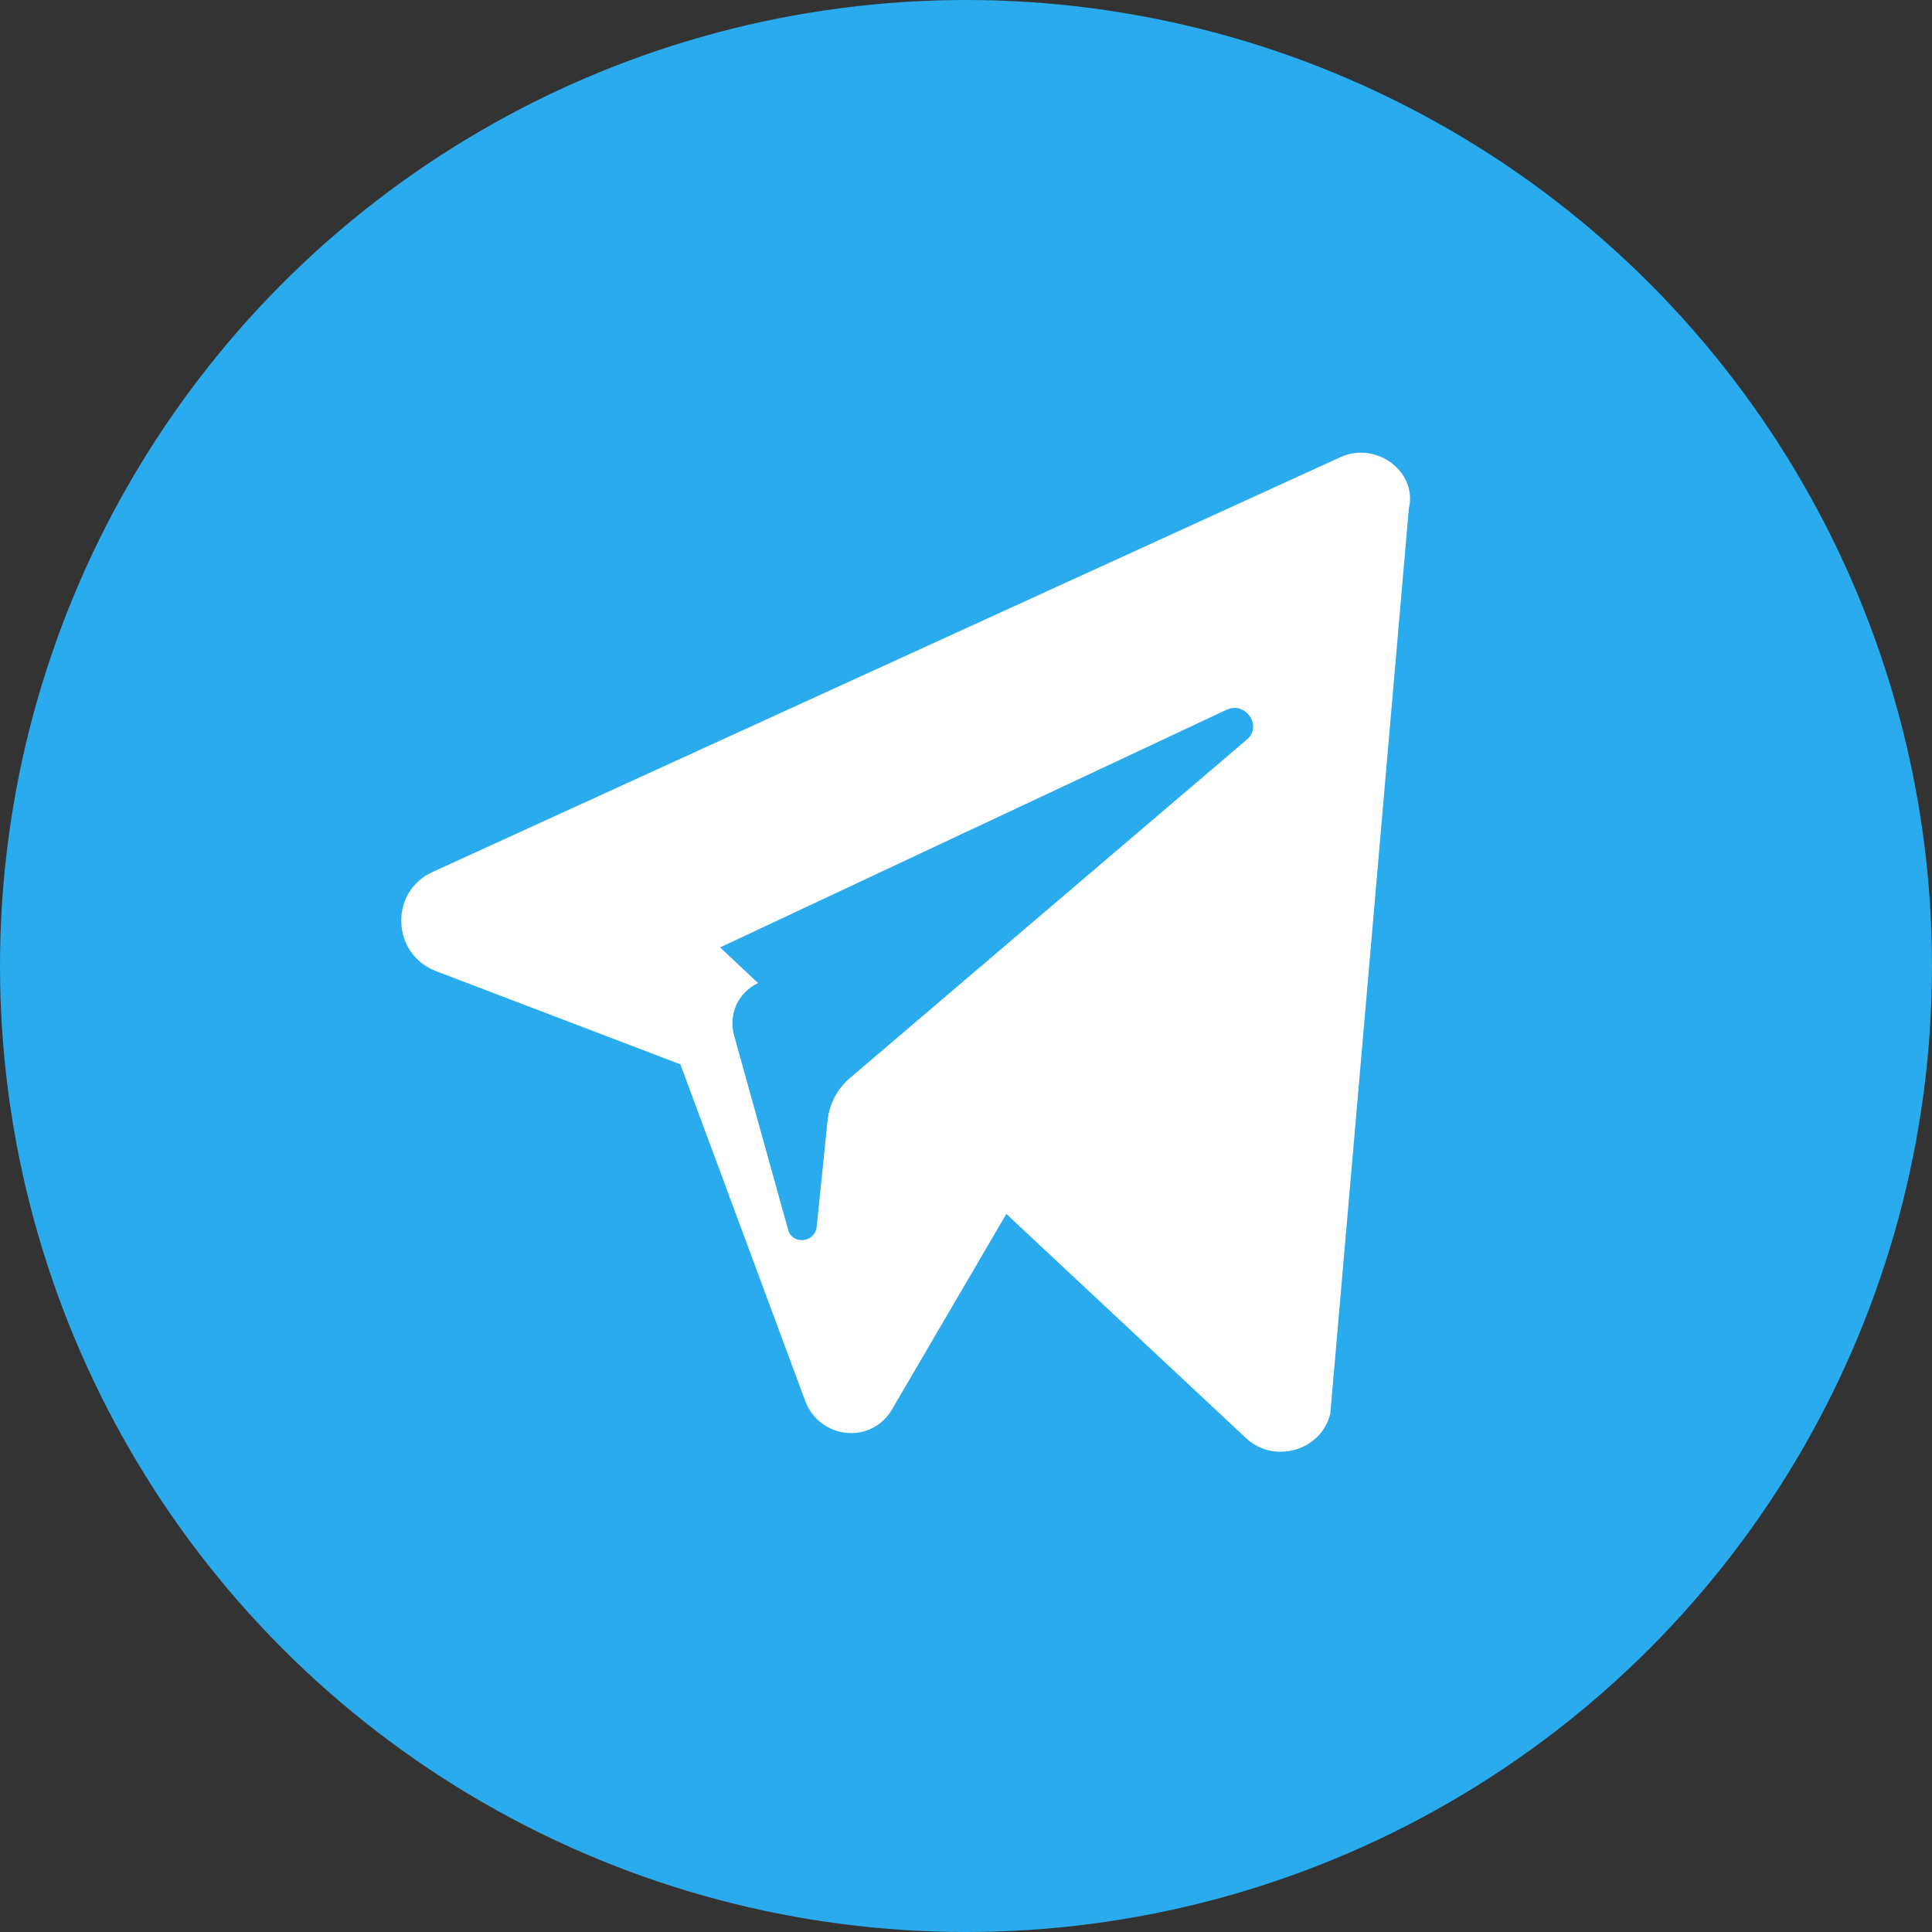 <svg width="48" height="48" viewBox="0 0 48 48" fill="none" xmlns="http://www.w3.org/2000/svg">
<rect x="0" y="0" width="48" height="48" fill="#333333" stroke="none"/>
<circle cx="24" cy="24" r="24" fill="#2AABEE"/>
<path d="M35.002 12.64C35.225 11.7 34.168 10.958 33.305 11.357L10.743 21.666C9.669 22.156 9.722 23.705 10.838 24.13L16.904 26.443L20.001 34.794C20.357 35.759 21.649 35.902 22.166 35.009L25.002 30.16L30.956 35.729C31.653 36.383 32.83 36.043 33.051 35.121L35.002 12.64ZM17.891 23.538L30.473 17.634C30.939 17.414 31.375 18.035 30.984 18.369L21.113 26.786C20.799 27.053 20.601 27.435 20.559 27.855L20.291 30.475C20.249 30.881 19.684 30.933 19.58 30.552L18.237 25.72C18.094 25.204 18.335 24.661 18.833 24.423L18.833 24.423L17.891 23.538Z" fill="white"/>
</svg>
